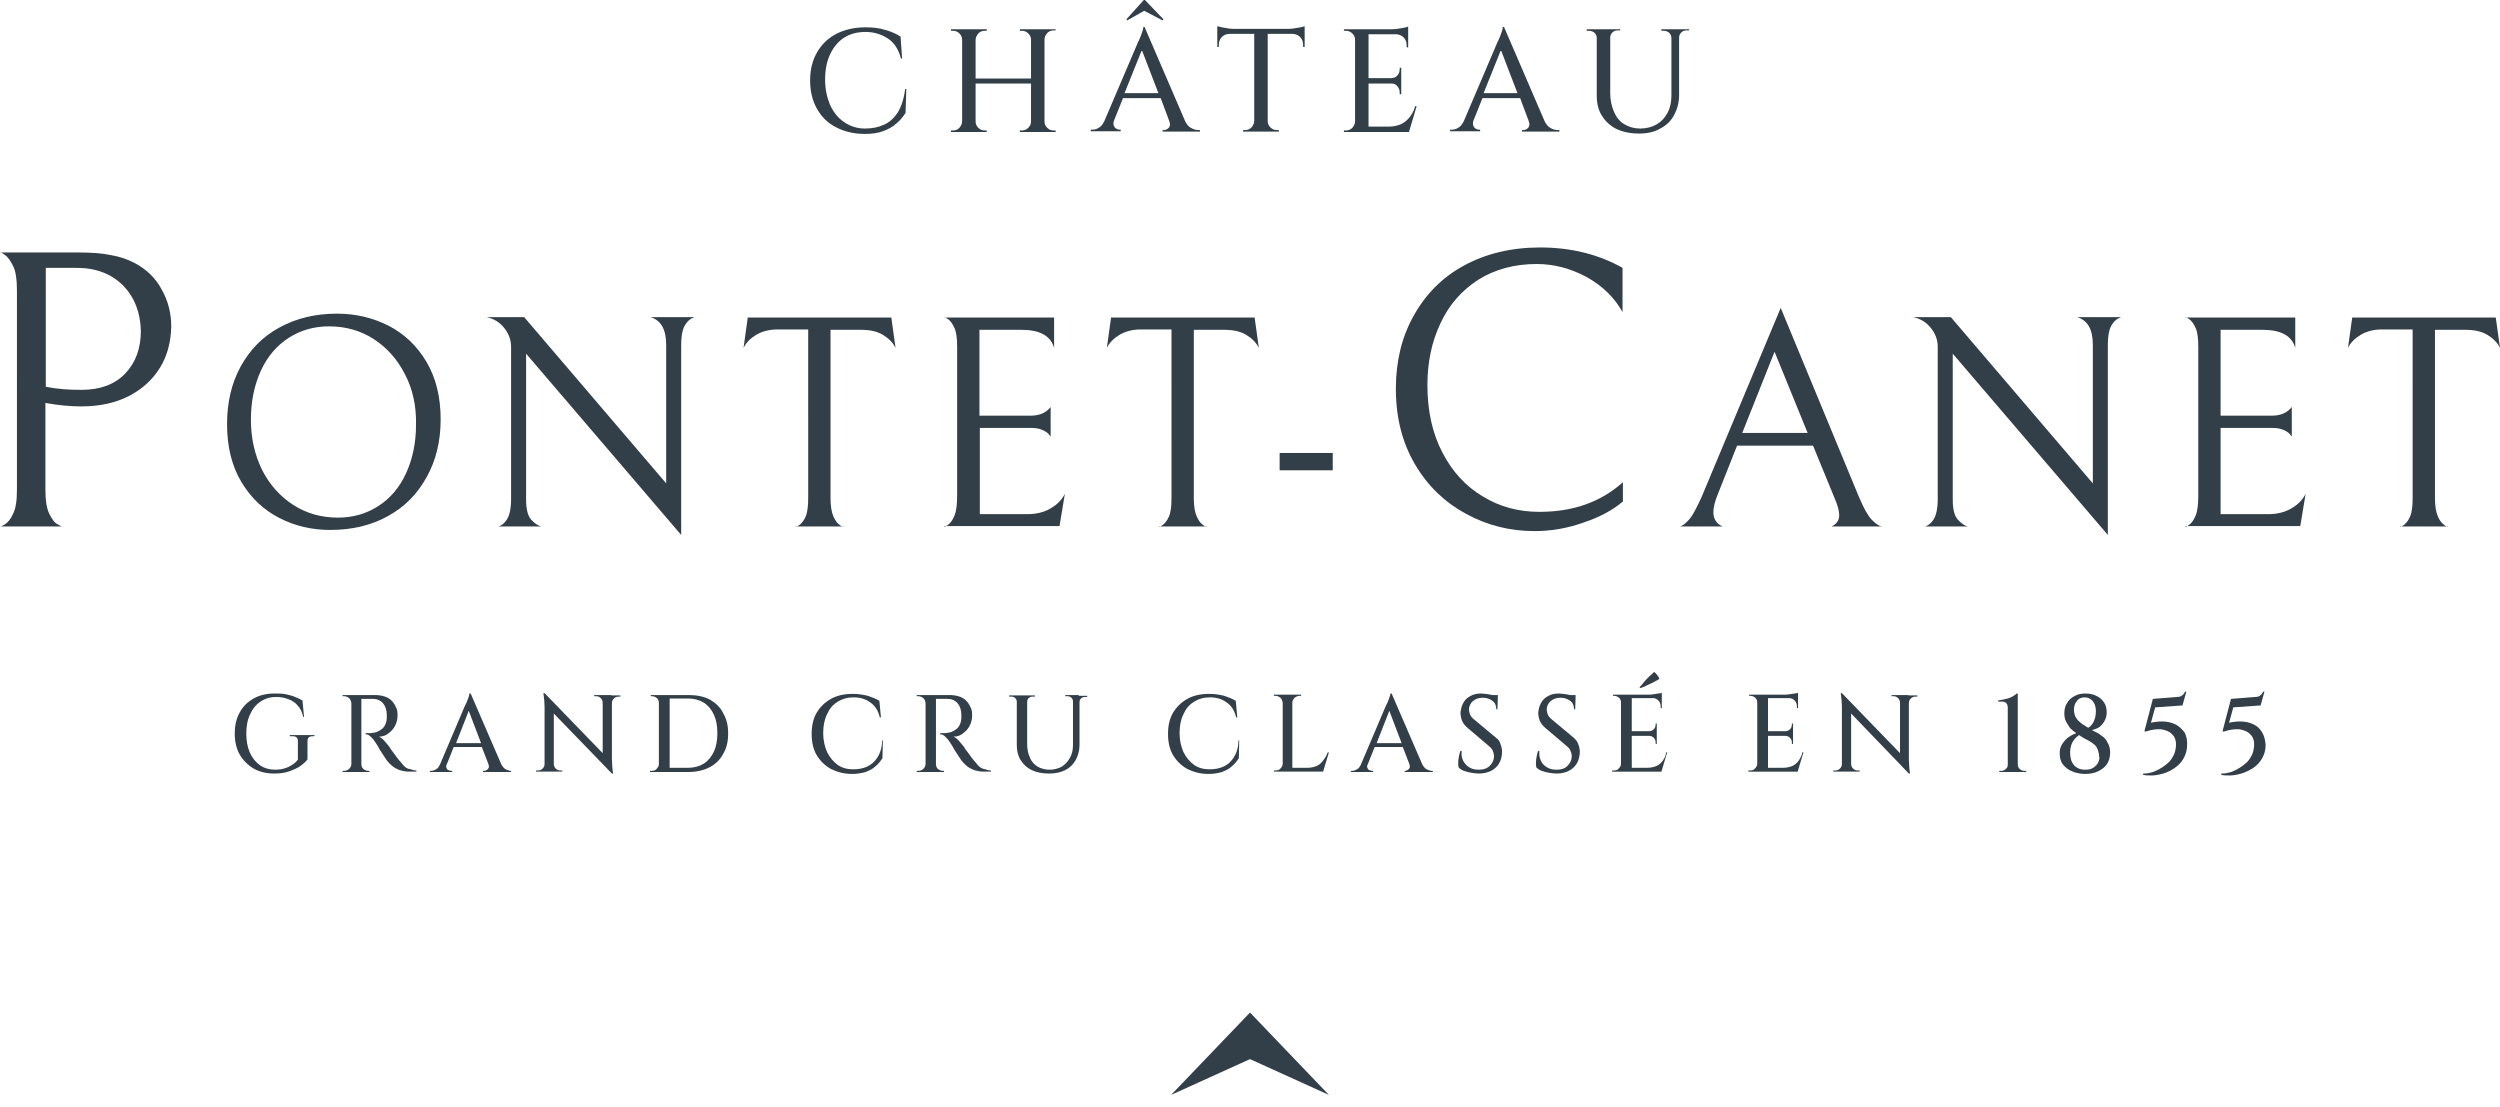 <?xml version="1.0" encoding="utf-8"?>
<!-- Generator: Adobe Illustrator 25.4.1, SVG Export Plug-In . SVG Version: 6.00 Build 0)  -->
<svg version="1.1" id="Calque_1" xmlns="http://www.w3.org/2000/svg" xmlns:xlink="http://www.w3.org/1999/xlink" x="0px" y="0px"
	 viewBox="0 0 649.6 287.6" style="enable-background:new 0 0 649.6 287.6;" xml:space="preserve">
<style type="text/css">
	.st0{fill-rule:evenodd;clip-rule:evenodd;fill:#333F48;}
</style>
<g id="Symbols">
	<g id="top-menu-header" transform="translate(-543, 0)">
		<g id="Group-52" transform="translate(543, 0)">
			<polygon id="Fill-1" class="st0" points="304.3,284.5 324.8,275.2 345.3,284.5 324.8,263.1 			"/>
			<g id="Group">
				<path id="Fill-2" class="st0" d="M32,74.2c-3-3-7-4.6-12.1-4.6h-8v30.9c3,0.6,6,0.8,9.3,0.8c4.8,0,8.6-1.4,11.3-4.2
					c2.7-2.8,4.1-6.5,4.1-11.1C36.5,81.3,35,77.3,32,74.2 M41.6,95.5c-1.9,3.1-4.6,5.6-8.1,7.4c-3.5,1.8-7.6,2.7-12.4,2.7
					c-2.9,0-6-0.3-9.3-0.9v22.6c0,2.7,0.3,4.7,1,6.2c0.7,1.4,1.4,2.4,2.3,2.8c0.8,0.5,1.2,0.7,1.2,0.5H0c0,0.1,0.4,0,1.2-0.5
					c0.8-0.5,1.6-1.4,2.2-2.8c0.7-1.4,1-3.4,1-6.2V75.4c0-2.8-0.3-4.9-1-6.3c-0.7-1.4-1.4-2.4-2.2-2.9C0.4,65.6,0,65.4,0,65.6h20.2
					c3.5,0,6.4,0.2,8.7,0.7c2.3,0.4,4.3,1.1,6,2c3.1,1.6,5.5,3.9,7.1,6.9c1.7,3,2.5,6.2,2.5,9.7C44.4,88.8,43.5,92.4,41.6,95.5"/>
				<path id="Fill-5" class="st0" d="M105.2,97.2c-2-3.9-4.7-6.9-8.1-9.1c-3.4-2.2-7.3-3.3-11.6-3.3c-3.9,0-7.4,1-10.5,3
					c-3.1,2-5.5,4.8-7.2,8.5c-1.7,3.7-2.6,7.9-2.6,12.8c0,4.8,1,9.1,2.9,13c2,3.9,4.7,6.9,8.1,9.1c3.4,2.2,7.3,3.3,11.6,3.3
					c3.9,0,7.4-1,10.5-3c3.1-2,5.5-4.8,7.2-8.5c1.7-3.7,2.6-7.9,2.6-12.7C108.2,105.4,107.2,101,105.2,97.2 M62.5,95.3
					c2.4-4.4,5.7-7.8,10.1-10.2s9.3-3.6,15-3.6c4.7,0,9.1,1,13.3,3.1c4.1,2.1,7.4,5.2,9.9,9.4c2.5,4.2,3.7,9.2,3.7,15
					c0,5.6-1.2,10.6-3.6,14.9c-2.4,4.4-5.7,7.8-10.1,10.2c-4.3,2.4-9.3,3.6-15,3.6c-4.7,0-9.1-1-13.2-3.1c-4.1-2.1-7.4-5.2-9.9-9.4
					c-2.5-4.2-3.7-9.2-3.7-15C59,104.7,60.1,99.7,62.5,95.3"/>
				<path id="Fill-7" class="st0" d="M180.3,82.5c-0.7,0.2-1.5,0.7-2.2,1.8c-0.7,1-1.1,2.8-1.1,5.4V139l-40.3-47.1v37.8
					c0,2.5,0.4,4.3,1.3,5.3c0.9,1,1.8,1.6,2.6,1.8h-11.1c0.7-0.2,1.5-0.7,2.2-1.8s1.1-2.8,1.1-5.4V90.1c0-1.8-0.6-3.4-1.8-4.9
					c-1.2-1.5-2.7-2.4-4.6-2.8h9.8l36.9,43.2v-36c0-4.1-1.4-6.4-4.1-7.2H180.3z"/>
				<path id="Fill-9" class="st0" d="M196.5,87c-1.5,0.9-2.6,2-3.3,3.4l1.1-7.9h37.3l1.1,7.9c-0.7-1.4-1.8-2.5-3.3-3.4
					c-1.5-0.9-3.4-1.3-5.7-1.3h-7.9v43.8c0,2.1,0.3,3.7,0.8,4.8c0.5,1.1,1.1,1.8,1.7,2.2c0.6,0.4,0.9,0.5,0.9,0.3h-12.5
					c0,0.2,0.3,0.1,0.9-0.3c0.6-0.4,1.2-1.1,1.7-2.2c0.5-1.1,0.7-2.7,0.7-4.9V85.6h-7.9C199.9,85.6,198,86.1,196.5,87"/>
				<path id="Fill-11" class="st0" d="M245.4,136.8c0,0.2,0.3,0,0.9-0.4c0.6-0.4,1.2-1.2,1.7-2.4c0.5-1.2,0.7-2.9,0.7-5.2V90.1
					c0-2.2-0.2-3.8-0.7-4.9c-0.5-1.1-1.1-1.9-1.7-2.3c-0.6-0.4-0.9-0.6-0.9-0.4h28.5v7.9c-0.9-3.2-3.8-4.7-8.5-4.7h-10.9V108H268
					c1,0,1.9-0.2,2.7-0.5c0.7-0.3,1.3-0.7,1.7-1.1c0.4-0.4,0.6-0.6,0.6-0.7v7.7c-0.1-0.1-0.3-0.3-0.6-0.7c-0.4-0.4-0.9-0.7-1.6-1
					c-0.7-0.3-1.6-0.5-2.6-0.5h-13.6v22.4h12.3c2.4,0,4.4-0.5,6.1-1.5c1.7-1,2.9-2.2,3.7-3.8l-1.4,8.4H245.4z"/>
				<path id="Fill-13" class="st0" d="M290.9,87c-1.5,0.9-2.6,2-3.3,3.4l1.1-7.9h37.3l1.1,7.9c-0.7-1.4-1.8-2.5-3.3-3.4
					c-1.5-0.9-3.4-1.3-5.7-1.3h-7.9v43.8c0,2.1,0.3,3.7,0.8,4.8c0.5,1.1,1.1,1.8,1.7,2.2s0.9,0.5,0.9,0.3h-12.5
					c0,0.2,0.3,0.1,0.9-0.3s1.2-1.1,1.7-2.2c0.5-1.1,0.7-2.7,0.7-4.9V85.6h-7.9C294.3,85.6,292.4,86.1,290.9,87"/>
				<polygon id="Fill-15" class="st0" points="332.5,122.2 346.3,122.2 346.3,117.7 332.5,117.7 				"/>
				<path id="Fill-17" class="st0" d="M411.4,135.8c-4.2,1.5-8.4,2.2-12.7,2.2c-6.4,0-12.3-1.5-17.8-4.5c-5.5-3-9.9-7.2-13.2-12.8
					c-3.3-5.6-5-12.1-5-19.7c0-7,1.5-13.4,4.6-18.9c3.1-5.6,7.4-10,13.1-13.1c5.7-3.1,12.3-4.7,19.8-4.7c8,0,15.2,1.8,21.4,5.3v11.5
					c-2.1-3.8-5.2-6.8-9.3-9.1c-4.1-2.2-8.4-3.4-13-3.4c-5.8,0-10.9,1.4-15.2,4.1c-4.3,2.8-7.6,6.5-9.8,11.3
					c-2.3,4.8-3.4,10.2-3.4,16.1c0,6.7,1.3,12.5,3.9,17.5c2.6,5,6.1,8.8,10.5,11.4c4.4,2.7,9.3,4,14.7,4c8.7,0,15.9-2.5,21.7-7.7v5
					C419,132.6,415.6,134.4,411.4,135.8"/>
				<path id="Fill-18" class="st0" d="M469.7,112.5l-8.6-21.1l-8.4,21.1H469.7z M451.4,115.7l-5,12.6c-0.8,1.9-1.2,3.6-1.2,4.8
					c0,1.7,0.8,3,2.4,3.7h-11.2c0.5,0,1.3-0.5,2.3-1.6c1-1,2.1-3.1,3.5-6.2l20.5-49l20.4,49.3c1.2,2.8,2.3,4.8,3.3,5.8
					c1.1,1.1,1.9,1.6,2.6,1.7h-13.1c1.3-0.6,2-1.6,2-2.9c0-1.1-0.4-2.7-1.3-4.7l-5.5-13.4H451.4z"/>
				<path id="Fill-19" class="st0" d="M551,82.5c-0.7,0.2-1.5,0.7-2.2,1.8c-0.7,1-1.1,2.8-1.1,5.4V139l-40.3-47.1v37.8
					c0,2.5,0.4,4.3,1.3,5.3c0.9,1,1.8,1.6,2.6,1.8h-11.1c0.7-0.2,1.5-0.7,2.2-1.8s1.1-2.8,1.1-5.4V90.1c0-1.8-0.6-3.4-1.8-4.9
					c-1.2-1.5-2.7-2.4-4.6-2.8h9.8l36.9,43.2v-36c0-4.1-1.4-6.4-4.1-7.2H551z"/>
				<path id="Fill-20" class="st0" d="M567.9,136.8c0,0.2,0.3,0,0.9-0.4c0.6-0.4,1.2-1.2,1.7-2.4c0.5-1.2,0.7-2.9,0.7-5.2V90.1
					c0-2.2-0.2-3.8-0.7-4.9c-0.5-1.1-1.1-1.9-1.7-2.3c-0.6-0.4-0.9-0.6-0.9-0.4h28.5v7.9c-0.9-3.2-3.8-4.7-8.5-4.7H577V108h13.5
					c1,0,1.9-0.2,2.7-0.5c0.7-0.3,1.3-0.7,1.7-1.1c0.4-0.4,0.6-0.6,0.6-0.7v7.7c-0.1-0.1-0.3-0.3-0.6-0.7c-0.4-0.4-0.9-0.7-1.6-1
					c-0.7-0.3-1.6-0.5-2.6-0.5H577v22.4h12.3c2.4,0,4.4-0.5,6.1-1.5c1.7-1,2.9-2.2,3.7-3.8l-1.4,8.4H567.9z"/>
				<path id="Fill-21" class="st0" d="M613.4,87c-1.5,0.9-2.6,2-3.3,3.4l1.1-7.9h37.3l1.1,7.9c-0.7-1.4-1.8-2.5-3.3-3.4
					c-1.5-0.9-3.4-1.3-5.7-1.3h-7.9v43.8c0,2.1,0.3,3.7,0.8,4.8c0.5,1.1,1.1,1.8,1.7,2.2c0.6,0.4,0.9,0.5,0.9,0.3h-12.5
					c0,0.2,0.3,0.1,0.9-0.3c0.6-0.4,1.2-1.1,1.7-2.2c0.5-1.1,0.7-2.7,0.7-4.9V85.6h-7.9C616.8,85.6,614.9,86.1,613.4,87"/>
				<path id="Fill-22" class="st0" d="M233.3,29.2c-1,1.5-2.2,2.6-3.6,3.2c-1.5,0.7-3.1,1-5,1c-2,0-3.8-0.6-5.4-1.7
					c-1.5-1-2.7-2.5-3.6-4.4c-0.8-1.9-1.3-4.1-1.3-6.6c0-2.5,0.4-4.7,1.3-6.6c0.9-1.9,2.1-3.3,3.6-4.3c1.6-1,3.4-1.5,5.6-1.5
					c2.2,0,4.1,0.6,5.8,1.7c1.7,1.1,2.8,2.9,3.4,5.2h0.3L234,9.5c-1.1-0.7-2.4-1.3-3.9-1.7c-1.5-0.5-3.3-0.7-5.2-0.7
					c-2.9,0-5.5,0.6-7.6,1.7c-2.1,1.1-3.8,2.7-5,4.8c-1.2,2.1-1.8,4.5-1.8,7.3c0,2.8,0.6,5.3,1.8,7.4c1.2,2.1,2.8,3.7,5,4.8
					c2.1,1.1,4.6,1.7,7.4,1.7c1.8,0,3.4-0.2,4.7-0.7c1.4-0.5,2.5-1.1,3.5-2c1-0.8,1.8-1.8,2.4-2.8l0.2-6.2h-0.3
					C234.9,25.6,234.2,27.7,233.3,29.2"/>
				<path id="Fill-23" class="st0" d="M271.3,7.6H268h-0.1H265v0.4h0.5c0.7,0,1.2,0.2,1.7,0.7c0.5,0.5,0.7,1,0.7,1.7v10h-14.4v-10
					c0-0.7,0.3-1.2,0.7-1.7c0.5-0.5,1-0.7,1.7-0.7h0.5V7.6h-2.9h-0.1h-3.3H250h-2.9v0.4h0.5c0.7,0,1.2,0.2,1.7,0.7
					c0.5,0.5,0.7,1,0.7,1.7v21.1c0,0.7-0.3,1.2-0.7,1.7c-0.5,0.5-1,0.7-1.7,0.7h-0.5v0.4h2.9h0.1h3.3h0.1h2.9v-0.4h-0.5
					c-0.7,0-1.2-0.2-1.7-0.7c-0.5-0.5-0.7-1-0.7-1.7v-9.8h14.4v9.8c0,0.7-0.2,1.2-0.7,1.7c-0.5,0.5-1.1,0.7-1.7,0.7H265v0.4h2.9h0.1
					h3.3h0.1h2.9v-0.4h-0.5c-0.7,0-1.2-0.2-1.7-0.7c-0.5-0.5-0.7-1-0.7-1.7V10.3c0-0.7,0.3-1.2,0.7-1.7c0.5-0.5,1-0.7,1.7-0.7h0.5
					V7.6h-2.9H271.3z"/>
				<polygon id="Fill-24" class="st0" points="297.3,2.8 302.1,5.3 302.3,5 297.5,0 297.2,0 292.7,5 292.9,5.3 				"/>
				<path id="Fill-25" class="st0" d="M292.2,24.2l4.5-11.2l4.3,11.2H292.2z M309.4,33.2c-0.6-0.3-1-0.9-1.4-1.6L297.4,7h-0.3
					c0,0.2-0.1,0.6-0.2,1c-0.2,0.5-0.3,0.9-0.5,1.4c-0.2,0.5-0.4,0.9-0.5,1.2c-0.2,0.3-0.3,0.5-0.3,0.6l-8.7,20.4
					c-0.4,0.7-0.8,1.3-1.4,1.6c-0.6,0.4-1.2,0.5-1.8,0.5h-0.3v0.4h7.8v-0.4h-0.3c-0.3,0-0.6-0.1-0.9-0.3c-0.3-0.2-0.5-0.5-0.6-0.8
					c-0.1-0.3-0.1-0.7,0-1.1l2.4-6h9.8l2.2,5.9h0c0.3,0.8,0.3,1.3-0.1,1.8c-0.4,0.4-0.8,0.6-1.3,0.6h-0.3v0.4h9.7v-0.4h-0.3
					C310.7,33.8,310.1,33.6,309.4,33.2L309.4,33.2z"/>
				<path id="Fill-26" class="st0" d="M336.1,7.4c-0.6,0.1-1.2,0.1-1.8,0.1h-13.4c-0.5,0-1.1,0-1.7-0.1c-0.6-0.1-1.2-0.2-1.7-0.3
					c-0.5-0.1-0.9-0.2-1.2-0.3v0.7v0.4v0.8v0.1v3.4l0.4,0v-0.6c0-0.8,0.3-1.5,0.8-2c0.5-0.5,1.2-0.8,2-0.8h6.4v22.6
					c0,0.7-0.3,1.2-0.7,1.7c-0.5,0.5-1,0.7-1.7,0.7H323v0.4h2.9h0.1h3.3h0.1h2.9v-0.4h-0.5c-0.7,0-1.2-0.2-1.7-0.7s-0.7-1-0.7-1.7
					V8.8h6.4c0.8,0,1.5,0.3,2,0.8c0.5,0.5,0.8,1.2,0.8,2v0.6l0.4,0V8.8V8.7V7.9V7.5V6.8c-0.2,0.1-0.6,0.2-1.1,0.3
					C337.3,7.2,336.7,7.3,336.1,7.4"/>
				<path id="Fill-27" class="st0" d="M366.4,30.3c-0.6,0.8-1.3,1.4-2.2,1.9c-0.9,0.4-2,0.7-3.3,0.7h-5.3V21.7h5.9
					c0.7,0,1.2,0.2,1.6,0.7c0.4,0.5,0.6,1,0.6,1.6v0.5h0.4v-2.8v-0.1v-1.1v-0.1v-2.8h-0.4V18c0,0.6-0.2,1.2-0.6,1.6
					c-0.4,0.5-1,0.7-1.6,0.7h-5.9V8.9h7.3c0.7,0.1,1.3,0.3,1.8,0.8c0.5,0.5,0.8,1.2,0.8,2v0.6h0.4V8.9V8.8V8V7.6V6.9
					c-0.2,0.1-0.6,0.2-1.1,0.3c-0.5,0.1-1.1,0.2-1.7,0.3c-0.6,0.1-1.2,0.1-1.8,0.1h-5.7h-0.1h-3.3h-0.1h-2.9l0,0.4h0.5
					c0.7,0,1.2,0.2,1.7,0.7c0.5,0.5,0.7,1,0.7,1.7v21.1c0,0.7-0.3,1.2-0.7,1.7c-0.5,0.5-1,0.7-1.7,0.7h-0.5v0.4h2.9h0.1h3.3h0.1h3.9
					h6.5h0.1l2-6.7h-0.4C367.5,28.5,367,29.5,366.4,30.3"/>
				<path id="Fill-28" class="st0" d="M385.5,24.2L390,13l4.3,11.2H385.5z M402.8,33.2c-0.6-0.3-1-0.9-1.4-1.6L390.8,7h-0.3
					c0,0.2-0.1,0.6-0.2,1c-0.2,0.5-0.3,0.9-0.5,1.4c-0.2,0.5-0.4,0.9-0.5,1.2c-0.2,0.3-0.3,0.5-0.3,0.6l-8.7,20.4
					c-0.4,0.7-0.8,1.3-1.4,1.6c-0.6,0.4-1.2,0.5-1.8,0.5h-0.3v0.4h7.8v-0.4h-0.3c-0.3,0-0.6-0.1-0.9-0.3c-0.3-0.2-0.5-0.5-0.6-0.8
					c-0.1-0.3-0.1-0.7,0-1.1l2.4-6h9.8l2.2,5.9h0c0.3,0.8,0.3,1.3-0.1,1.8c-0.4,0.4-0.8,0.6-1.3,0.6h-0.3v0.4h9.7v-0.4h-0.3
					C404,33.8,403.4,33.6,402.8,33.2L402.8,33.2z"/>
				<path id="Fill-29" class="st0" d="M436.4,7.6L436.4,7.6h-2h-0.1h-2.6v0.4h0.6c0.6,0,1,0.2,1.4,0.5c0.4,0.4,0.6,0.8,0.6,1.4v14.9
					c0,1.7-0.3,3.2-1,4.5c-0.7,1.3-1.6,2.3-2.8,3c-1.2,0.7-2.7,1.1-4.3,1.1c-1.6,0-2.9-0.4-4.1-1.1c-1.2-0.7-2.1-1.8-2.7-3.2
					c-0.6-1.4-1-3-1-4.8V9.8c0-0.6,0.2-1,0.6-1.4c0.4-0.4,0.9-0.5,1.4-0.5h0.6V7.6h-2.6h-0.1H415h-0.1h-2.6v0.4h0.6
					c0.6,0,1,0.2,1.4,0.5c0.4,0.4,0.6,0.8,0.6,1.4v14.9c0,2,0.4,3.8,1.3,5.2c0.9,1.5,2.2,2.7,3.8,3.5c1.7,0.8,3.6,1.2,5.9,1.2
					c2.1,0,4-0.4,5.5-1.3c1.6-0.8,2.8-2,3.6-3.5c0.8-1.5,1.3-3.2,1.3-5.2V9.8c0-0.6,0.2-1,0.6-1.4c0.4-0.4,0.9-0.5,1.4-0.5h0.6V7.6
					H436.4z"/>
				<path id="Fill-30" class="st0" d="M75.5,191.3h0.5c1,0,1.4,0.4,1.4,1.3l0,4.8c-0.4,0.5-0.9,1-1.6,1.4c-0.6,0.4-1.3,0.7-2,0.9
					c-0.7,0.2-1.5,0.3-2.3,0.3c-1.5,0-2.9-0.4-4-1.2c-1.1-0.8-2-1.9-2.6-3.3s-0.9-3-0.9-4.9c0-1.9,0.3-3.6,1-5
					c0.6-1.4,1.5-2.5,2.7-3.3c1.2-0.8,2.5-1.2,4.1-1.2c1.2,0,2.2,0.2,3.2,0.6c1,0.4,1.8,0.9,2.4,1.7c0.7,0.7,1.1,1.7,1.4,2.9H79
					l-0.4-4.3c-0.5-0.3-1.2-0.6-1.9-0.9c-0.7-0.3-1.5-0.5-2.4-0.7c-0.9-0.2-1.9-0.2-2.9-0.2c-2.1,0-3.9,0.4-5.5,1.3
					c-1.6,0.9-2.8,2.1-3.6,3.6c-0.9,1.6-1.3,3.4-1.3,5.5c0,2.1,0.4,3.9,1.3,5.5c0.9,1.5,2.1,2.7,3.6,3.6c1.6,0.9,3.4,1.3,5.4,1.3
					c1.5,0,2.8-0.2,3.9-0.6c1.1-0.4,2.1-0.8,2.9-1.4c0.8-0.6,1.4-1.1,1.8-1.7v-4.7c0-0.9,0.4-1.3,1.4-1.3h0.4V191h-6.4V191.3z"/>
				<path id="Fill-31" class="st0" d="M105.3,199.3c-0.4-0.3-0.7-0.7-1.1-1.2c-0.3-0.3-0.6-0.7-1-1.2c-0.4-0.5-0.7-1-1.1-1.5
					c-0.4-0.5-0.7-0.9-0.9-1.3c-0.2-0.3-0.4-0.5-0.4-0.5c-0.3-0.4-0.7-0.8-1.1-1.3c-0.4-0.4-0.8-0.7-1.2-0.9c1,0,1.8-0.3,2.5-0.9
					c0.7-0.5,1.3-1.2,1.7-2c0.4-0.8,0.6-1.7,0.6-2.6c0-0.9-0.1-1.7-0.5-2.3c-0.3-0.7-0.7-1.2-1.2-1.7c-0.5-0.4-1.1-0.8-1.9-1
					c-0.7-0.2-1.5-0.3-2.4-0.3h-3.5h-0.4h-2.2h-0.1H89v0.3h0.4c0.5,0,0.9,0.2,1.3,0.5c0.4,0.3,0.5,0.8,0.6,1.3v15.8
					c0,0.5-0.2,0.9-0.6,1.3c-0.3,0.3-0.8,0.5-1.3,0.5H89v0.3h2.2h0.1h2.5h0.1H96v-0.3h-0.3c-0.5,0-0.9-0.2-1.3-0.5
					c-0.4-0.4-0.5-0.8-0.5-1.3v-16.9h0.5c0.3,0,0.7,0,1.2,0c0.5,0,0.9,0,1.4,0c1,0,1.9,0.4,2.5,1.1c0.6,0.7,1,1.7,1,3.1
					c0,0.3,0,0.6,0,0.9c0,0.3-0.1,0.5-0.1,0.7c-0.2,0.9-0.6,1.5-1,1.9c-0.5,0.4-1,0.7-1.5,0.9c-0.6,0.2-1.1,0.2-1.6,0.3
					c-0.3,0-0.6,0-0.9,0c-0.3,0-0.4,0-0.4,0v0.3c0.5,0,0.9,0.2,1.3,0.6c0.4,0.4,0.8,0.8,1.1,1.3c0.1,0.1,0.2,0.3,0.4,0.6
					c0.2,0.3,0.5,0.7,0.7,1.2c0.3,0.5,0.6,0.9,0.9,1.4c0.3,0.5,0.6,0.9,0.8,1.2c0.2,0.4,0.4,0.6,0.5,0.7c0.4,0.5,0.8,0.9,1.3,1.3
					c0.5,0.4,1.1,0.7,1.8,1c0.7,0.2,1.5,0.4,2.4,0.4h2v-0.3c-0.5,0-1-0.1-1.4-0.3C106,199.8,105.6,199.6,105.3,199.3"/>
				<path id="Fill-32" class="st0" d="M118.5,193.1l3.3-8.4l3.2,8.4H118.5z M131.4,199.9c-0.4-0.2-0.8-0.7-1.1-1.2l-8-18.5h-0.3
					c0,0.2-0.1,0.4-0.2,0.8c-0.1,0.3-0.2,0.7-0.4,1.1c-0.1,0.4-0.3,0.7-0.4,0.9c-0.1,0.3-0.2,0.4-0.2,0.4l-6.5,15.3
					c-0.3,0.6-0.6,1-1,1.2c-0.5,0.3-0.9,0.4-1.3,0.4h-0.3v0.3h5.8v-0.3h-0.3c-0.2,0-0.4-0.1-0.7-0.2s-0.4-0.3-0.5-0.6
					c-0.1-0.2-0.1-0.6,0.1-0.9l1.8-4.5h7.3l1.7,4.4h0c0.2,0.6,0.2,1-0.1,1.3c-0.3,0.3-0.6,0.5-1,0.5h-0.3v0.3h7.3v-0.3h-0.2
					C132.3,200.3,131.9,200.1,131.4,199.9L131.4,199.9z"/>
				<path id="Fill-33" class="st0" d="M158.8,180.6h-2h-0.1h-2.3v0.3h0.5c0.5,0,0.9,0.2,1.2,0.5c0.3,0.3,0.5,0.7,0.5,1.2v13.1
					l-15.1-15.6h-0.3c0.2,1.4,0.3,2.6,0.3,3.6v14.8c0,0.5-0.2,0.9-0.5,1.2c-0.3,0.3-0.7,0.5-1.2,0.5h-0.5v0.3h2.3h0.1h2h0.1h2.3
					v-0.3h-0.5c-0.5,0-0.9-0.2-1.2-0.5c-0.3-0.3-0.5-0.7-0.5-1.2h0l0-13.1l15.1,15.6h0.3c-0.1-0.7-0.2-1.3-0.2-1.8
					c0-0.6-0.1-1.2-0.1-1.8v-14.7c0-0.5,0.2-0.9,0.5-1.2c0.3-0.3,0.7-0.5,1.2-0.5h0.5v-0.3H158.8L158.8,180.6z"/>
				<path id="Fill-34" class="st0" d="M185.5,195.3c-0.6,1.3-1.5,2.4-2.6,3.1c-1.1,0.7-2.5,1.1-4,1.1H177h-1.7H174v-18h1.1h1.8h2
					c1.5,0,2.9,0.4,4,1.1c1.1,0.7,2,1.8,2.6,3.1c0.6,1.3,0.9,2.9,0.9,4.8S186.1,194,185.5,195.3 M184.5,181.8
					c-1.5-0.8-3.4-1.2-5.5-1.2h-5h-1.6h-1h-0.1h-2.2l0,0.3h0.3c0.5,0,0.9,0.2,1.3,0.5c0.4,0.4,0.5,0.8,0.5,1.3v15.8
					c0,0.5-0.2,0.9-0.6,1.3c-0.3,0.4-0.8,0.5-1.3,0.5h-0.4v0.3h2.2h0.1h1.3h1.3h5c2.1,0,3.9-0.4,5.5-1.2c1.6-0.8,2.8-2,3.6-3.5
					c0.9-1.5,1.3-3.2,1.3-5.3s-0.4-3.8-1.3-5.3C187.2,183.8,186,182.7,184.5,181.8"/>
				<path id="Fill-35" class="st0" d="M228,196.8c-0.7,1.1-1.6,1.9-2.7,2.4c-1.1,0.5-2.3,0.7-3.7,0.7c-1.5,0-2.9-0.4-4-1.2
					c-1.1-0.8-2-1.9-2.7-3.3c-0.6-1.4-1-3-1-4.9c0-1.9,0.3-3.5,1-4.9c0.6-1.4,1.5-2.5,2.7-3.2c1.2-0.8,2.6-1.2,4.2-1.2
					c1.6,0,3.1,0.4,4.3,1.3c1.2,0.8,2.1,2.1,2.5,3.9h0.3l-0.4-4.3c-0.8-0.5-1.8-0.9-3-1.3c-1.2-0.3-2.5-0.5-3.9-0.5
					c-2.2,0-4.1,0.4-5.7,1.3c-1.6,0.9-2.8,2.1-3.7,3.6c-0.9,1.5-1.3,3.4-1.3,5.5c0,2.1,0.4,4,1.3,5.5c0.9,1.5,2.1,2.7,3.7,3.6
					c1.6,0.8,3.4,1.3,5.5,1.3c1.3,0,2.5-0.2,3.5-0.5c1-0.4,1.9-0.8,2.6-1.5c0.7-0.6,1.3-1.3,1.8-2.1l0.1-4.6h-0.2
					C229.2,194.2,228.7,195.7,228,196.8"/>
				<path id="Fill-36" class="st0" d="M254.6,199.3c-0.4-0.3-0.7-0.7-1.1-1.2c-0.3-0.3-0.6-0.7-1-1.2c-0.4-0.5-0.7-1-1.1-1.5
					c-0.4-0.5-0.7-0.9-0.9-1.3c-0.2-0.3-0.4-0.5-0.4-0.5c-0.3-0.4-0.7-0.8-1.1-1.3c-0.4-0.4-0.8-0.7-1.2-0.9c1,0,1.8-0.3,2.5-0.9
					c0.7-0.5,1.3-1.2,1.7-2c0.4-0.8,0.6-1.7,0.6-2.6c0-0.9-0.1-1.7-0.5-2.3c-0.3-0.7-0.7-1.2-1.2-1.7c-0.5-0.4-1.1-0.8-1.9-1
					c-0.7-0.2-1.5-0.3-2.4-0.3h-3.5h-0.4h-2.2h-0.1h-2.2v0.3h0.4c0.5,0,0.9,0.2,1.3,0.5c0.4,0.3,0.5,0.8,0.6,1.3v15.8
					c0,0.5-0.2,0.9-0.6,1.3c-0.3,0.3-0.8,0.5-1.3,0.5h-0.4v0.3h2.2h0.1h2.5h0.1h2.2v-0.3H245c-0.5,0-0.9-0.2-1.3-0.5
					c-0.4-0.4-0.5-0.8-0.5-1.3v-16.9h0.5c0.3,0,0.7,0,1.2,0c0.5,0,0.9,0,1.4,0c1,0,1.9,0.4,2.5,1.1c0.6,0.7,1,1.7,1,3.1
					c0,0.3,0,0.6,0,0.9c0,0.3-0.1,0.5-0.1,0.7c-0.2,0.9-0.6,1.5-1,1.9c-0.5,0.4-1,0.7-1.5,0.9c-0.6,0.2-1.1,0.2-1.6,0.3
					c-0.3,0-0.6,0-0.9,0c-0.3,0-0.4,0-0.4,0v0.3c0.5,0,0.9,0.2,1.3,0.6c0.4,0.4,0.8,0.8,1.1,1.3c0.1,0.1,0.2,0.3,0.4,0.6
					c0.2,0.3,0.5,0.7,0.7,1.2c0.3,0.5,0.6,0.9,0.9,1.4c0.3,0.5,0.6,0.9,0.8,1.2c0.2,0.4,0.4,0.6,0.5,0.7c0.4,0.5,0.8,0.9,1.3,1.3
					c0.5,0.4,1.1,0.7,1.8,1c0.7,0.2,1.5,0.4,2.4,0.4h2v-0.3c-0.5,0-1-0.1-1.4-0.3C255.4,199.8,255,199.6,254.6,199.3"/>
				<path id="Fill-37" class="st0" d="M280.3,180.6h-1.4h-0.1h-2v0.3h0.5c0.4,0,0.8,0.1,1.1,0.4c0.3,0.3,0.4,0.6,0.4,1v11.2
					c0,1.3-0.2,2.4-0.8,3.4c-0.5,1-1.2,1.7-2.1,2.3c-0.9,0.5-2,0.8-3.2,0.8c-1.2,0-2.2-0.3-3.1-0.8c-0.9-0.6-1.6-1.3-2-2.4
					c-0.5-1-0.7-2.2-0.7-3.6v-10.8c0-0.4,0.1-0.8,0.4-1c0.3-0.3,0.6-0.4,1.1-0.4h0.5v-0.3h-2h-0.1h-2.5h-0.1h-2v0.3h0.5
					c0.4,0,0.8,0.1,1.1,0.4c0.3,0.3,0.4,0.6,0.4,1v11.2c0,1.5,0.3,2.8,1,3.9c0.7,1.1,1.6,2,2.9,2.6c1.2,0.6,2.7,0.9,4.5,0.9
					c1.6,0,3-0.3,4.2-0.9c1.2-0.6,2.1-1.5,2.7-2.6c0.6-1.1,1-2.4,1-3.9v-11.1c0-0.4,0.1-0.8,0.4-1c0.3-0.3,0.6-0.4,1.1-0.4h0.5v-0.3
					H280.3L280.3,180.6z"/>
				<path id="Fill-38" class="st0" d="M320.6,196.8c-0.7,1.1-1.6,1.9-2.7,2.4c-1.1,0.5-2.3,0.7-3.7,0.7c-1.5,0-2.9-0.4-4-1.2
					c-1.1-0.8-2-1.9-2.7-3.3c-0.6-1.4-1-3-1-4.9c0-1.9,0.3-3.5,1-4.9c0.6-1.4,1.5-2.5,2.7-3.2c1.2-0.8,2.6-1.2,4.2-1.2
					c1.6,0,3.1,0.4,4.3,1.3c1.2,0.8,2.1,2.1,2.5,3.9h0.3l-0.4-4.3c-0.8-0.5-1.8-0.9-3-1.3c-1.2-0.3-2.4-0.5-3.9-0.5
					c-2.2,0-4.1,0.4-5.7,1.3c-1.6,0.9-2.8,2.1-3.7,3.6c-0.9,1.5-1.3,3.4-1.3,5.5c0,2.1,0.4,4,1.3,5.5c0.9,1.5,2.1,2.7,3.7,3.6
					c1.6,0.8,3.4,1.3,5.5,1.3c1.3,0,2.5-0.2,3.5-0.5c1-0.4,1.9-0.8,2.6-1.5c0.7-0.6,1.3-1.3,1.8-2.1l0.1-4.6h-0.2
					C321.8,194.2,321.3,195.7,320.6,196.8"/>
				<path id="Fill-39" class="st0" d="M343.8,197.6c-0.4,0.6-1,1.1-1.6,1.4c-0.7,0.3-1.5,0.5-2.5,0.5h-3.9v-16.9
					c0-0.5,0.2-0.9,0.6-1.3c0.4-0.3,0.8-0.5,1.3-0.5h0.4v-0.3h-2.2h-0.1h-2.5h-0.1H331v0.3h0.4c0.5,0,0.9,0.2,1.3,0.5
					c0.4,0.4,0.5,0.8,0.6,1.3v15.8c0,0.5-0.2,0.9-0.6,1.3c-0.3,0.4-0.8,0.5-1.3,0.5H331v0.3h2.2h0.1h2.5h0.1h2.9h4.9h0.1l1.5-5H345
					C344.7,196.3,344.3,197,343.8,197.6"/>
				<path id="Fill-40" class="st0" d="M357.7,193.1l3.3-8.4l3.2,8.4H357.7z M370.7,199.9c-0.4-0.2-0.8-0.7-1.1-1.2l-8-18.5h-0.3
					c0,0.2-0.1,0.4-0.2,0.8c-0.1,0.3-0.2,0.7-0.4,1.1c-0.1,0.4-0.3,0.7-0.4,0.9c-0.1,0.3-0.2,0.4-0.2,0.4l-6.5,15.3
					c-0.3,0.6-0.6,1-1,1.2c-0.5,0.3-0.9,0.4-1.3,0.4h-0.3v0.3h5.8v-0.3h-0.3c-0.2,0-0.4-0.1-0.7-0.2s-0.4-0.3-0.5-0.6
					c-0.1-0.2-0.1-0.6,0.1-0.9l1.8-4.5h7.3l1.7,4.4h0c0.2,0.6,0.2,1-0.1,1.3c-0.3,0.3-0.6,0.5-1,0.5H365v0.3h7.3v-0.3H372
					C371.6,200.3,371.2,200.1,370.7,199.9L370.7,199.9z"/>
				<path id="Fill-41" class="st0" d="M388.6,191.6l-5.5-4.6c-0.5-0.4-0.9-0.8-1.1-1.3c-0.2-0.5-0.3-0.9-0.3-1.3
					c0-0.8,0.3-1.6,1-2.2c0.7-0.6,1.5-0.9,2.6-0.9c1,0,1.8,0.3,2.5,0.8c0.7,0.5,1,1.3,1,2.2h0.3l0.1-3.1h0v-0.6h-1.5
					c-0.1,0-0.2,0-0.4-0.1c-0.4-0.1-0.8-0.1-1.3-0.2c-0.4,0-0.8-0.1-1.1-0.1c-1.1,0-2.1,0.2-2.9,0.7c-0.8,0.4-1.4,1-1.8,1.8
					c-0.4,0.7-0.6,1.6-0.7,2.4c0,0.7,0.1,1.4,0.4,2.2c0.3,0.7,0.8,1.3,1.5,1.9l5.3,4.5c0.5,0.4,0.9,0.8,1.1,1.2
					c0.2,0.5,0.4,1,0.4,1.5c0,1.1-0.4,1.9-1.1,2.6c-0.7,0.7-1.7,1-2.8,1c-0.9,0-1.7-0.1-2.5-0.6c-0.7-0.4-1.2-1-1.6-1.7
					c-0.4-0.8-0.5-1.6-0.4-2.6h-0.3c-0.2,0.4-0.3,0.9-0.4,1.4c-0.1,0.5-0.2,1-0.2,1.6c0,0.5,0,0.9,0.1,1.3c0.4,0.4,0.8,0.7,1.4,0.9
					c0.6,0.2,1.2,0.4,1.9,0.5c0.7,0.1,1.3,0.2,1.9,0.2c1.8,0,3.3-0.5,4.4-1.5c1.1-1,1.6-2.3,1.7-4c0-0.7-0.1-1.4-0.4-2.1
					C389.8,192.7,389.3,192.1,388.6,191.6"/>
				<path id="Fill-42" class="st0" d="M408.8,191.6l-5.5-4.6c-0.5-0.4-0.9-0.8-1.1-1.3c-0.2-0.5-0.3-0.9-0.3-1.3
					c0-0.8,0.3-1.6,1-2.2c0.7-0.6,1.5-0.9,2.6-0.9c1,0,1.8,0.3,2.5,0.8c0.7,0.5,1,1.3,1,2.2h0.3l0.1-3.1h0v-0.6h-1.5
					c-0.1,0-0.2,0-0.4-0.1c-0.4-0.1-0.8-0.1-1.3-0.2c-0.4,0-0.8-0.1-1.1-0.1c-1.1,0-2.1,0.2-2.9,0.7c-0.8,0.4-1.4,1-1.8,1.8
					c-0.4,0.7-0.6,1.6-0.7,2.4c0,0.7,0.1,1.4,0.4,2.2c0.3,0.7,0.8,1.3,1.5,1.9l5.3,4.5c0.5,0.4,0.9,0.8,1.1,1.2
					c0.2,0.5,0.4,1,0.4,1.5c0,1.1-0.4,1.9-1.1,2.6c-0.7,0.7-1.6,1-2.8,1c-0.9,0-1.7-0.1-2.5-0.6c-0.7-0.4-1.3-1-1.6-1.7
					c-0.4-0.8-0.5-1.6-0.4-2.6h-0.3c-0.2,0.4-0.3,0.9-0.4,1.4c-0.1,0.5-0.2,1-0.2,1.6c0,0.5,0,0.9,0.1,1.3c0.4,0.4,0.8,0.7,1.4,0.9
					c0.6,0.2,1.2,0.4,1.9,0.5c0.7,0.1,1.3,0.2,1.9,0.2c1.8,0,3.3-0.5,4.4-1.5c1.1-1,1.6-2.3,1.7-4c0-0.7-0.1-1.4-0.4-2.1
					C409.9,192.7,409.4,192.1,408.8,191.6"/>
				<path id="Fill-43" class="st0" d="M432.1,197.6c-0.4,0.6-1,1.1-1.6,1.4c-0.7,0.3-1.5,0.5-2.5,0.5H424v-8.3h4.5
					c0.5,0,0.9,0.2,1.2,0.5c0.3,0.3,0.5,0.7,0.5,1.2v0.4h0.3v-2.1v-0.1v-0.9v-0.1v-2.1h-0.3v0.3c0,0.5-0.2,0.9-0.5,1.2
					c-0.3,0.3-0.7,0.5-1.2,0.5H424v-8.6h5.5c0.5,0,1,0.2,1.4,0.6c0.4,0.4,0.6,0.9,0.6,1.5v0.5h0.3v-2.5v-0.1v-0.6v-0.3v-0.5
					c-0.2,0.1-0.5,0.2-0.9,0.2c-0.4,0.1-0.8,0.1-1.3,0.2c-0.5,0.1-0.9,0.1-1.3,0.1H424h-0.1h-2.5h-0.1h-2.2l0,0.3h0.3
					c0.5,0,0.9,0.2,1.3,0.5c0.4,0.4,0.5,0.8,0.5,1.3v15.8c0,0.5-0.2,0.9-0.6,1.3c-0.3,0.4-0.8,0.5-1.3,0.5h-0.4v0.3h2.2h0.1h2.5h0.1
					h2.9h4.9h0.1l1.5-5h-0.3C432.9,196.3,432.5,197,432.1,197.6"/>
				<path id="Fill-44" class="st0" d="M427.9,178.1c0.6-0.3,1.1-0.5,1.7-0.8c0.6-0.3,1.1-0.6,1.6-0.9c-0.2-0.4-0.3-0.7-0.6-1
					c-0.2-0.3-0.5-0.6-0.8-0.8c-0.4,0.4-0.8,0.8-1.3,1.2c-0.4,0.4-0.9,0.9-1.3,1.4c-0.4,0.5-0.8,1-1.2,1.4l0.2,0.2
					C426.8,178.6,427.4,178.4,427.9,178.1"/>
				<path id="Fill-45" class="st0" d="M467.4,197.6c-0.4,0.6-1,1.1-1.6,1.4c-0.7,0.3-1.5,0.5-2.5,0.5h-3.9v-8.3h4.5
					c0.5,0,0.9,0.2,1.2,0.5c0.3,0.3,0.5,0.7,0.5,1.2v0.4h0.3v-2.1v-0.1v-0.9v-0.1v-2.1h-0.3v0.3c0,0.5-0.2,0.9-0.5,1.2
					c-0.3,0.3-0.7,0.5-1.2,0.5h-4.5v-8.6h5.5c0.5,0,1,0.2,1.4,0.6c0.4,0.4,0.6,0.9,0.6,1.5v0.5h0.3v-2.5v-0.1v-0.6v-0.3v-0.5
					c-0.2,0.1-0.5,0.2-0.9,0.2c-0.4,0.1-0.8,0.1-1.3,0.2c-0.5,0.1-0.9,0.1-1.3,0.1h-4.3h-0.1h-2.5h-0.1h-2.2l0,0.3h0.3
					c0.5,0,0.9,0.2,1.3,0.5c0.4,0.4,0.5,0.8,0.5,1.3v15.8c0,0.5-0.2,0.9-0.6,1.3c-0.3,0.4-0.8,0.5-1.3,0.5h-0.4v0.3h2.2h0.1h2.5h0.1
					h2.9h4.9h0.1l1.5-5h-0.3C468.2,196.3,467.8,197,467.4,197.6"/>
				<path id="Fill-46" class="st0" d="M495.9,180.6h-2h-0.1h-2.3v0.3h0.5c0.5,0,0.9,0.2,1.2,0.5c0.3,0.3,0.5,0.7,0.5,1.2v13.1
					l-15.1-15.6h-0.3c0.2,1.4,0.3,2.6,0.3,3.6v14.8c0,0.5-0.2,0.9-0.5,1.2c-0.3,0.3-0.7,0.5-1.2,0.5h-0.5v0.3h2.3h0.1h2h0.1h2.3
					v-0.3h-0.5c-0.5,0-0.9-0.2-1.2-0.5c-0.3-0.3-0.5-0.7-0.5-1.2h0l0-13.1L496,201h0.3c-0.1-0.7-0.2-1.3-0.2-1.8
					c0-0.6-0.1-1.2-0.1-1.8v-14.7c0-0.5,0.2-0.9,0.5-1.2c0.3-0.3,0.7-0.5,1.2-0.5h0.5v-0.3H495.9L495.9,180.6z"/>
				<path id="Fill-47" class="st0" d="M524.8,199.8c-0.3-0.3-0.5-0.6-0.5-1.1v-18.5h-0.3c-0.3,0.3-0.7,0.6-1.1,0.8
					c-0.4,0.2-0.8,0.4-1.2,0.5c-0.4,0.1-0.8,0.2-1.3,0.3c-0.4,0.1-0.8,0.1-1.2,0.2v0.3h1c0.5,0,0.8,0.1,1.1,0.4
					c0.2,0.2,0.4,0.6,0.4,1.1v14.9c0,0.4-0.1,0.8-0.5,1.1c-0.3,0.3-0.7,0.5-1.1,0.5h-0.6l0,0.3h7v-0.3h-0.6
					C525.5,200.3,525.1,200.1,524.8,199.8"/>
				<path id="Fill-48" class="st0" d="M545.2,198.1c-0.3,0.6-0.7,1-1.3,1.4c-0.6,0.4-1.3,0.5-2.1,0.5c-1.2,0-2.2-0.4-2.9-1.2
					c-0.7-0.8-1-1.9-1-3.2c0-1.3,0.3-2.4,0.9-3.2c0.4-0.6,0.9-1,1.4-1.4c0.4,0.2,0.7,0.5,1.1,0.7c0.5,0.3,1,0.5,1.5,0.8
					c0.5,0.3,1,0.6,1.3,0.9c0.4,0.3,0.7,0.7,0.9,1.2c0.2,0.5,0.4,1,0.4,1.7C545.6,196.9,545.5,197.5,545.2,198.1 M538.9,184.5
					c0-0.9,0.2-1.7,0.7-2.3c0.5-0.7,1.2-1,2.1-1c0.9,0,1.6,0.4,2.1,1c0.5,0.6,0.8,1.5,0.8,2.6c0,0.6-0.1,1.2-0.2,1.7
					c-0.2,0.6-0.4,1.2-0.8,1.7c-0.2,0.3-0.6,0.7-1,0.9c-0.2-0.1-0.3-0.2-0.5-0.3c-0.7-0.4-1.3-0.8-1.8-1.3c-0.5-0.4-0.8-0.9-1.1-1.4
					C539.1,185.7,538.9,185.1,538.9,184.5 M546.1,191.2c-0.6-0.5-1.3-0.9-2-1.2c-0.2-0.1-0.4-0.2-0.5-0.3c0.6-0.2,1.1-0.3,1.6-0.6
					c0.7-0.4,1.2-1,1.6-1.7c0.4-0.7,0.6-1.4,0.6-2.3c0-1-0.2-1.9-0.7-2.6c-0.5-0.7-1.1-1.3-2-1.7c-0.8-0.4-1.8-0.6-2.8-0.6
					c-1.1,0-2.1,0.2-2.9,0.7c-0.8,0.4-1.5,1-1.9,1.8c-0.5,0.7-0.7,1.6-0.7,2.6c0,0.8,0.1,1.5,0.4,2.1c0.3,0.6,0.7,1.2,1.1,1.8
					c0.5,0.5,1,0.9,1.6,1.3c-0.2,0.1-0.5,0.2-0.7,0.3c-0.5,0.2-0.9,0.5-1.4,0.8c-0.4,0.3-0.8,0.7-1.1,1.1c-0.3,0.4-0.6,0.8-0.8,1.3
					c-0.2,0.5-0.3,1-0.3,1.6c0,0.9,0.1,1.6,0.4,2.3c0.3,0.7,0.8,1.2,1.4,1.7c0.6,0.5,1.3,0.8,2.1,1.1c0.8,0.2,1.7,0.4,2.6,0.4
					c1.4,0,2.5-0.2,3.5-0.7s1.8-1.1,2.3-1.9c0.5-0.8,0.8-1.8,0.8-2.9c0-1-0.2-1.9-0.6-2.5C547.3,192.2,546.8,191.6,546.1,191.2"/>
				<path id="Fill-49" class="st0" d="M565.6,188.4c-0.9-0.5-1.9-0.8-3-0.9c-1.1-0.1-2.4,0-3.7,0.3l1.1-4l7.1-0.5l1-3.6h-0.3
					c-0.2,0.4-0.5,0.8-0.8,1c-0.3,0.3-0.8,0.4-1.4,0.4l-6.2,0.5l-2.2,8.4l0.3,0.1c1.5-0.5,2.9-0.7,4.1-0.6c1.2,0.2,2.2,0.6,2.9,1.4
					c0.7,0.7,1,1.8,0.9,3c-0.1,1-0.3,1.9-0.8,2.7c-0.4,0.8-1,1.5-1.7,2c-0.7,0.6-1.4,1-2.1,1.4c-0.8,0.4-1.5,0.7-2.2,0.8
					c-0.7,0.2-1.3,0.2-1.7,0.2l-0.1,0.3c0.6,0.2,1.3,0.2,2.3,0.2c0.9,0,1.9-0.2,3-0.5c1-0.3,2-0.8,2.9-1.4c0.9-0.6,1.7-1.4,2.3-2.4
					c0.6-1,1-2.2,1-3.6c0.1-1.2-0.2-2.3-0.6-3.2C567.1,189.6,566.4,188.9,565.6,188.4"/>
				<path id="Fill-50" class="st0" d="M587.9,190.5c-0.5-0.9-1.1-1.6-2-2.1c-0.9-0.5-1.9-0.8-3-0.9c-1.1-0.1-2.4,0-3.7,0.3l1.1-4
					l7.1-0.5l1-3.6h-0.3c-0.2,0.4-0.5,0.8-0.8,1c-0.3,0.3-0.8,0.4-1.4,0.4l-6.2,0.5l-2.2,8.4l0.3,0.1c1.5-0.5,2.9-0.7,4.1-0.6
					c1.2,0.2,2.2,0.6,2.9,1.4c0.7,0.7,1,1.7,0.9,3c-0.1,1-0.3,1.9-0.8,2.7c-0.4,0.8-1,1.5-1.7,2c-0.7,0.6-1.4,1-2.1,1.4
					c-0.8,0.4-1.5,0.7-2.2,0.8c-0.7,0.2-1.3,0.2-1.7,0.2l-0.1,0.3c0.6,0.2,1.3,0.2,2.3,0.2c0.9,0,1.9-0.2,3-0.5c1-0.3,2-0.8,3-1.4
					c0.9-0.6,1.7-1.4,2.3-2.4c0.6-1,1-2.2,1-3.6C588.6,192.4,588.4,191.4,587.9,190.5"/>
			</g>
		</g>
	</g>
</g>
</svg>
